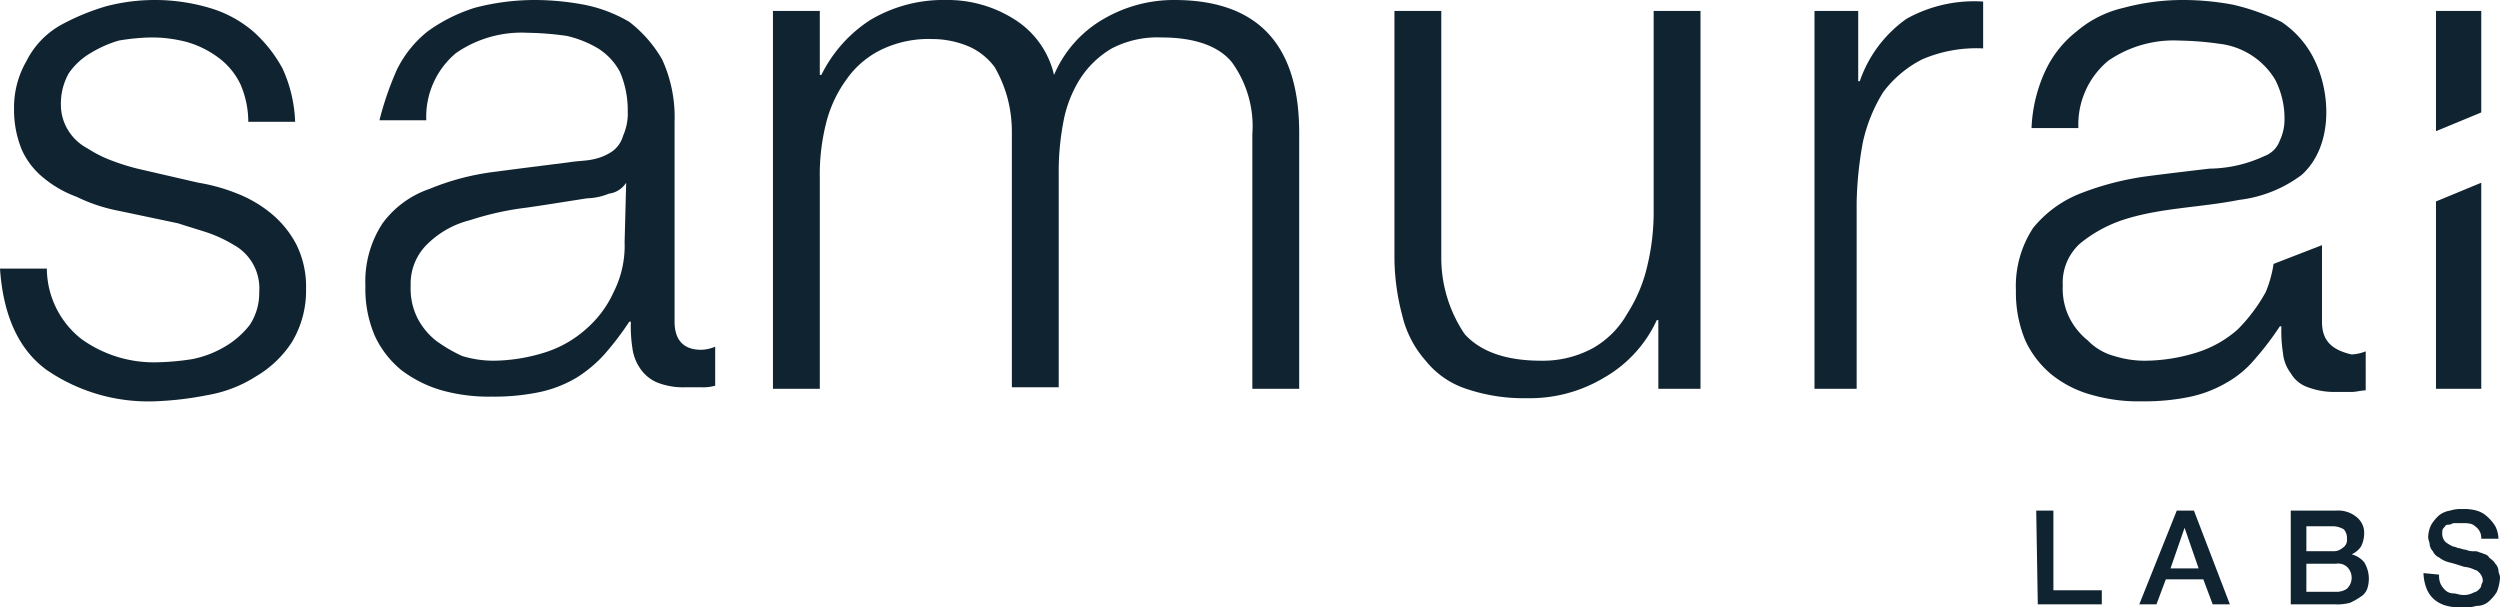 <?xml version="1.0" encoding="UTF-8"?>
<svg xmlns="http://www.w3.org/2000/svg" width="160.1" height="38.9" viewBox="0 0 160.1 38.9">
  <g id="SamuraiLabs" transform="translate(-3 -5.9)">
    <path id="Path_6756" data-name="Path 6756" d="M18.4,11.3A4.573,4.573,0,0,0,17,9.6a6.256,6.256,0,0,0-2-1,8.751,8.751,0,0,0-2.4-.3,13.552,13.552,0,0,0-2,.2,7.5,7.5,0,0,0-1.8.8,4.357,4.357,0,0,0-1.4,1.3,3.939,3.939,0,0,0-.5,2,3.1,3.1,0,0,0,.5,1.7,3.179,3.179,0,0,0,1.2,1.1,7.973,7.973,0,0,0,1.6.8,14.241,14.241,0,0,0,1.6.5l3.9.9a11.7,11.7,0,0,1,2.5.7,7.994,7.994,0,0,1,2.2,1.3,6.422,6.422,0,0,1,1.6,2,6.088,6.088,0,0,1,.6,2.8,6.4,6.4,0,0,1-.9,3.4A6.894,6.894,0,0,1,19.4,30a8.356,8.356,0,0,1-3.1,1.2,20.917,20.917,0,0,1-3.4.4,11.511,11.511,0,0,1-6.9-2c-1.8-1.3-2.8-3.5-3-6.5H6a5.781,5.781,0,0,0,2.2,4.5,7.934,7.934,0,0,0,4.9,1.5,16.352,16.352,0,0,0,2.2-.2,6.561,6.561,0,0,0,2.1-.8A5.557,5.557,0,0,0,19,26.7a3.7,3.7,0,0,0,.6-2.1,3.166,3.166,0,0,0-1.6-3,8.865,8.865,0,0,0-1.7-.8c-.6-.2-1.3-.4-1.9-.6l-3.8-.8a10.708,10.708,0,0,1-2.7-.9,7.193,7.193,0,0,1-2.1-1.2,4.887,4.887,0,0,1-1.4-1.8,6.689,6.689,0,0,1-.5-2.6,5.938,5.938,0,0,1,.8-3.1A5.451,5.451,0,0,1,6.9,7.5,14.763,14.763,0,0,1,9.8,6.3a12.357,12.357,0,0,1,6.6.1,7.607,7.607,0,0,1,2.8,1.5,8.758,8.758,0,0,1,1.9,2.4,8.947,8.947,0,0,1,.8,3.4h-3A6.042,6.042,0,0,0,18.4,11.3Z" fill="#102331"></path>
    <path id="Path_6757" data-name="Path 6757" d="M28.4,10.4a7.142,7.142,0,0,1,2-2.5,10.548,10.548,0,0,1,3-1.5,15.181,15.181,0,0,1,3.8-.5,17.329,17.329,0,0,1,3.2.3,9.187,9.187,0,0,1,2.9,1.1,8.255,8.255,0,0,1,2.1,2.4,8.855,8.855,0,0,1,.8,4V26.5c0,1.2.6,1.8,1.7,1.8a2.388,2.388,0,0,0,.9-.2v2.5a2.769,2.769,0,0,1-.9.1h-1a4.5,4.5,0,0,1-1.8-.3,2.445,2.445,0,0,1-1.1-.9,2.947,2.947,0,0,1-.5-1.3,9.15,9.15,0,0,1-.1-1.7h-.1a19.152,19.152,0,0,1-1.6,2.1,8.446,8.446,0,0,1-1.8,1.5,7.886,7.886,0,0,1-2.3.9,14.162,14.162,0,0,1-3.1.3,11.236,11.236,0,0,1-3.2-.4,7.939,7.939,0,0,1-2.6-1.3A6.2,6.2,0,0,1,27,27.4a7.616,7.616,0,0,1-.6-3.2,6.778,6.778,0,0,1,1.1-4,6.22,6.22,0,0,1,3-2.2,16.075,16.075,0,0,1,4.2-1.1c1.5-.2,3.1-.4,4.7-.6.6-.1,1.2-.1,1.6-.2a3.337,3.337,0,0,0,1.2-.5,1.834,1.834,0,0,0,.7-1,3.506,3.506,0,0,0,.3-1.6,6.175,6.175,0,0,0-.5-2.5A4.009,4.009,0,0,0,41.3,9a6.982,6.982,0,0,0-2-.8A19.481,19.481,0,0,0,36.8,8a7.377,7.377,0,0,0-4.6,1.3,5.313,5.313,0,0,0-1.9,4.3h-3A20.21,20.21,0,0,1,28.4,10.4Zm14.7,7.2a1.526,1.526,0,0,1-1.1.7,3.926,3.926,0,0,1-1.4.3c-1.3.2-2.5.4-3.9.6a19.025,19.025,0,0,0-3.6.8,5.94,5.94,0,0,0-2.7,1.5,3.534,3.534,0,0,0-1.1,2.7,4.211,4.211,0,0,0,.4,2,4.428,4.428,0,0,0,1.2,1.5,9.5,9.5,0,0,0,1.7,1,6.929,6.929,0,0,0,2,.3,11.27,11.27,0,0,0,3.2-.5A7.2,7.2,0,0,0,40.5,27a6.9,6.9,0,0,0,1.8-2.4,6.565,6.565,0,0,0,.7-3.2l.1-3.8Z" fill="#102331"></path>
    <path id="Path_6758" data-name="Path 6758" d="M55.5,6.6v4.1h.1a8.84,8.84,0,0,1,3.1-3.5,9.128,9.128,0,0,1,4.9-1.3,7.963,7.963,0,0,1,4.3,1.2,5.709,5.709,0,0,1,2.6,3.6,7.527,7.527,0,0,1,3.2-3.6,8.923,8.923,0,0,1,4.5-1.2c5.3,0,8,2.8,8,8.5V30.8h-3V14.5a7,7,0,0,0-1.3-4.6c-.8-1-2.3-1.6-4.5-1.6a6.314,6.314,0,0,0-3.2.7,6.06,6.06,0,0,0-2,1.9,7.816,7.816,0,0,0-1.1,2.8,16.857,16.857,0,0,0-.3,3.3V30.7h-3V14.4a8.524,8.524,0,0,0-.3-2.3,8.353,8.353,0,0,0-.8-1.9,4.172,4.172,0,0,0-1.6-1.3,6.042,6.042,0,0,0-2.4-.5,6.971,6.971,0,0,0-3.3.7A5.853,5.853,0,0,0,57.2,11a8.038,8.038,0,0,0-1.3,2.8,13.425,13.425,0,0,0-.4,3.5V30.8h-3V6.6Z" fill="#102331"></path>
    <path id="Path_6759" data-name="Path 6759" d="M109.2,30.8V26.4h-.1a8.161,8.161,0,0,1-3.4,3.7,9.225,9.225,0,0,1-4.9,1.3,11.418,11.418,0,0,1-3.9-.6A5.539,5.539,0,0,1,94.3,29a6.683,6.683,0,0,1-1.5-2.9,14.575,14.575,0,0,1-.5-3.8V6.6h3V22.3a8.729,8.729,0,0,0,1.5,5c1,1.1,2.6,1.7,4.9,1.7a6.71,6.71,0,0,0,3.3-.8,5.81,5.81,0,0,0,2.2-2.2,9.654,9.654,0,0,0,1.3-3.1,14.723,14.723,0,0,0,.4-3.6V6.6h3V30.8h-2.7Z" fill="#102331"></path>
    <path id="Path_6760" data-name="Path 6760" d="M161.9,13.1V6.6H159v7.7Z" fill="#102331"></path>
    <path id="Path_6761" data-name="Path 6761" d="M122,30.8h-2.8V6.6H122v4.5h.1a8.119,8.119,0,0,1,3-4A8.906,8.906,0,0,1,130,6V9a8.785,8.785,0,0,0-3.9.7,7.211,7.211,0,0,0-2.5,2.1,10.235,10.235,0,0,0-1.3,3.2,23.37,23.37,0,0,0-.4,3.9V30.8Z" fill="#102331"></path>
    <path id="Path_6762" data-name="Path 6762" d="M151.7,26.5V21.6l-3.1,1.2a7.756,7.756,0,0,1-.5,1.8,10.766,10.766,0,0,1-1.8,2.4,7.2,7.2,0,0,1-2.7,1.5,11.27,11.27,0,0,1-3.2.5,6.448,6.448,0,0,1-2-.3,3.669,3.669,0,0,1-1.7-1,4.428,4.428,0,0,1-1.2-1.5,4.211,4.211,0,0,1-.4-2,3.387,3.387,0,0,1,1.1-2.7,8.653,8.653,0,0,1,2.7-1.5c2.4-.8,5-.8,7.5-1.3a8.269,8.269,0,0,0,4-1.6c2-1.8,1.9-5.2.8-7.4a6.111,6.111,0,0,0-2.1-2.4A14.487,14.487,0,0,0,146,6.2a17.329,17.329,0,0,0-3.2-.3,14.575,14.575,0,0,0-3.8.5,7.078,7.078,0,0,0-3,1.5,6.93,6.93,0,0,0-2,2.5,9.576,9.576,0,0,0-.9,3.7h3A5.313,5.313,0,0,1,138,9.8a7.377,7.377,0,0,1,4.6-1.3,19.481,19.481,0,0,1,2.5.2,4.812,4.812,0,0,1,3.6,2.3,5.394,5.394,0,0,1,.6,2.5,3.194,3.194,0,0,1-.3,1.4,1.651,1.651,0,0,1-1,1,8.525,8.525,0,0,1-3.5.8s-2.6.3-4.1.5a18.489,18.489,0,0,0-4.2,1.1,7.331,7.331,0,0,0-3,2.2,6.778,6.778,0,0,0-1.1,4,7.943,7.943,0,0,0,.6,3.2,6.2,6.2,0,0,0,1.7,2.2,7.065,7.065,0,0,0,2.6,1.3,10.8,10.8,0,0,0,3.2.4,14.162,14.162,0,0,0,3.1-.3,7.886,7.886,0,0,0,2.3-.9,6.549,6.549,0,0,0,1.8-1.5,19.152,19.152,0,0,0,1.6-2.1h.1a9.149,9.149,0,0,0,.1,1.7,2.541,2.541,0,0,0,.5,1.3,2.012,2.012,0,0,0,1.1.9,4.844,4.844,0,0,0,1.8.3h1c.3,0,.6-.1.9-.1V28.4a2.92,2.92,0,0,1-.9.2C152.3,28.3,151.7,27.7,151.7,26.5Z" fill="#102331"></path>
    <path id="Path_6763" data-name="Path 6763" d="M159,18.8v12h2.9V17.6Z" fill="#102331"></path>
    <g id="Group_6291" data-name="Group 6291">
      <path id="Path_6764" data-name="Path 6764" d="M133.4,38.6h1.1v5.1h3.1v.9h-4.1Z" fill="#102331"></path>
      <path id="Path_6765" data-name="Path 6765" d="M142.4,38.6h1.1l2.3,6h-1.1l-.6-1.6h-2.4l-.6,1.6H140Zm-.4,3.7h1.8l-.9-2.6h0Z" fill="#102331"></path>
      <path id="Path_6766" data-name="Path 6766" d="M149.7,38.6h2.9a1.844,1.844,0,0,1,1.3.4,1.29,1.29,0,0,1,.5,1.1,1.884,1.884,0,0,1-.2.8,1.47,1.47,0,0,1-.6.5h0a1.578,1.578,0,0,1,.8.5,2.038,2.038,0,0,1,.2,1.7,1,1,0,0,1-.4.5,4.348,4.348,0,0,1-.7.4,3.083,3.083,0,0,1-1,.1h-2.8Zm1,5.2h1.9a1.165,1.165,0,0,0,.7-.2.967.967,0,0,0,0-1.4.844.844,0,0,0-.7-.2h-1.9Zm0-2.6h1.7a.845.845,0,0,0,.6-.2.6.6,0,0,0,.3-.6.845.845,0,0,0-.2-.6,1.445,1.445,0,0,0-.7-.2h-1.7Z" fill="#102331"></path>
      <path id="Path_6767" data-name="Path 6767" d="M159.2,42.7a1.268,1.268,0,0,0,.1.6,1.38,1.38,0,0,0,.3.4.764.764,0,0,0,.5.2c.2,0,.4.1.6.1a1.268,1.268,0,0,0,.6-.1c.2-.1.3-.1.4-.2s.2-.2.2-.3.1-.2.1-.3a.764.764,0,0,0-.2-.5c-.1-.1-.2-.2-.3-.2a1.854,1.854,0,0,0-.7-.2c-.3-.1-.6-.2-1-.3a1.628,1.628,0,0,1-.6-.3.781.781,0,0,1-.4-.4.758.758,0,0,1-.2-.4c0-.2-.1-.3-.1-.5a1.884,1.884,0,0,1,.2-.8,2.651,2.651,0,0,1,.5-.6,1.493,1.493,0,0,1,.7-.3,2.2,2.2,0,0,1,.8-.1,2.769,2.769,0,0,1,.9.1,1.612,1.612,0,0,1,.7.4,2.652,2.652,0,0,1,.5.6,1.884,1.884,0,0,1,.2.8h-1.1a.894.894,0,0,0-.4-.8c-.2-.2-.5-.2-.9-.2h-.4c-.2,0-.2.1-.4.1s-.2.1-.3.2-.1.2-.1.4a.764.764,0,0,0,.2.5,2.186,2.186,0,0,0,.5.3.774.774,0,0,1,.3.1c.2,0,.3.1.5.1a1.268,1.268,0,0,0,.6.1c.2,0,.3.1.4.1.2.1.4.1.5.3.1.1.3.2.4.4a.758.758,0,0,1,.2.4c0,.2.1.3.1.5a2.92,2.92,0,0,1-.2.9,2.651,2.651,0,0,1-.5.6,1.135,1.135,0,0,1-.8.3,2.769,2.769,0,0,1-.9.1,3.4,3.4,0,0,1-1-.1,2.01,2.01,0,0,1-.8-.4,1.794,1.794,0,0,1-.5-.7,2.958,2.958,0,0,1-.2-1Z" fill="#102331"></path>
    </g>
  </g>
</svg>

